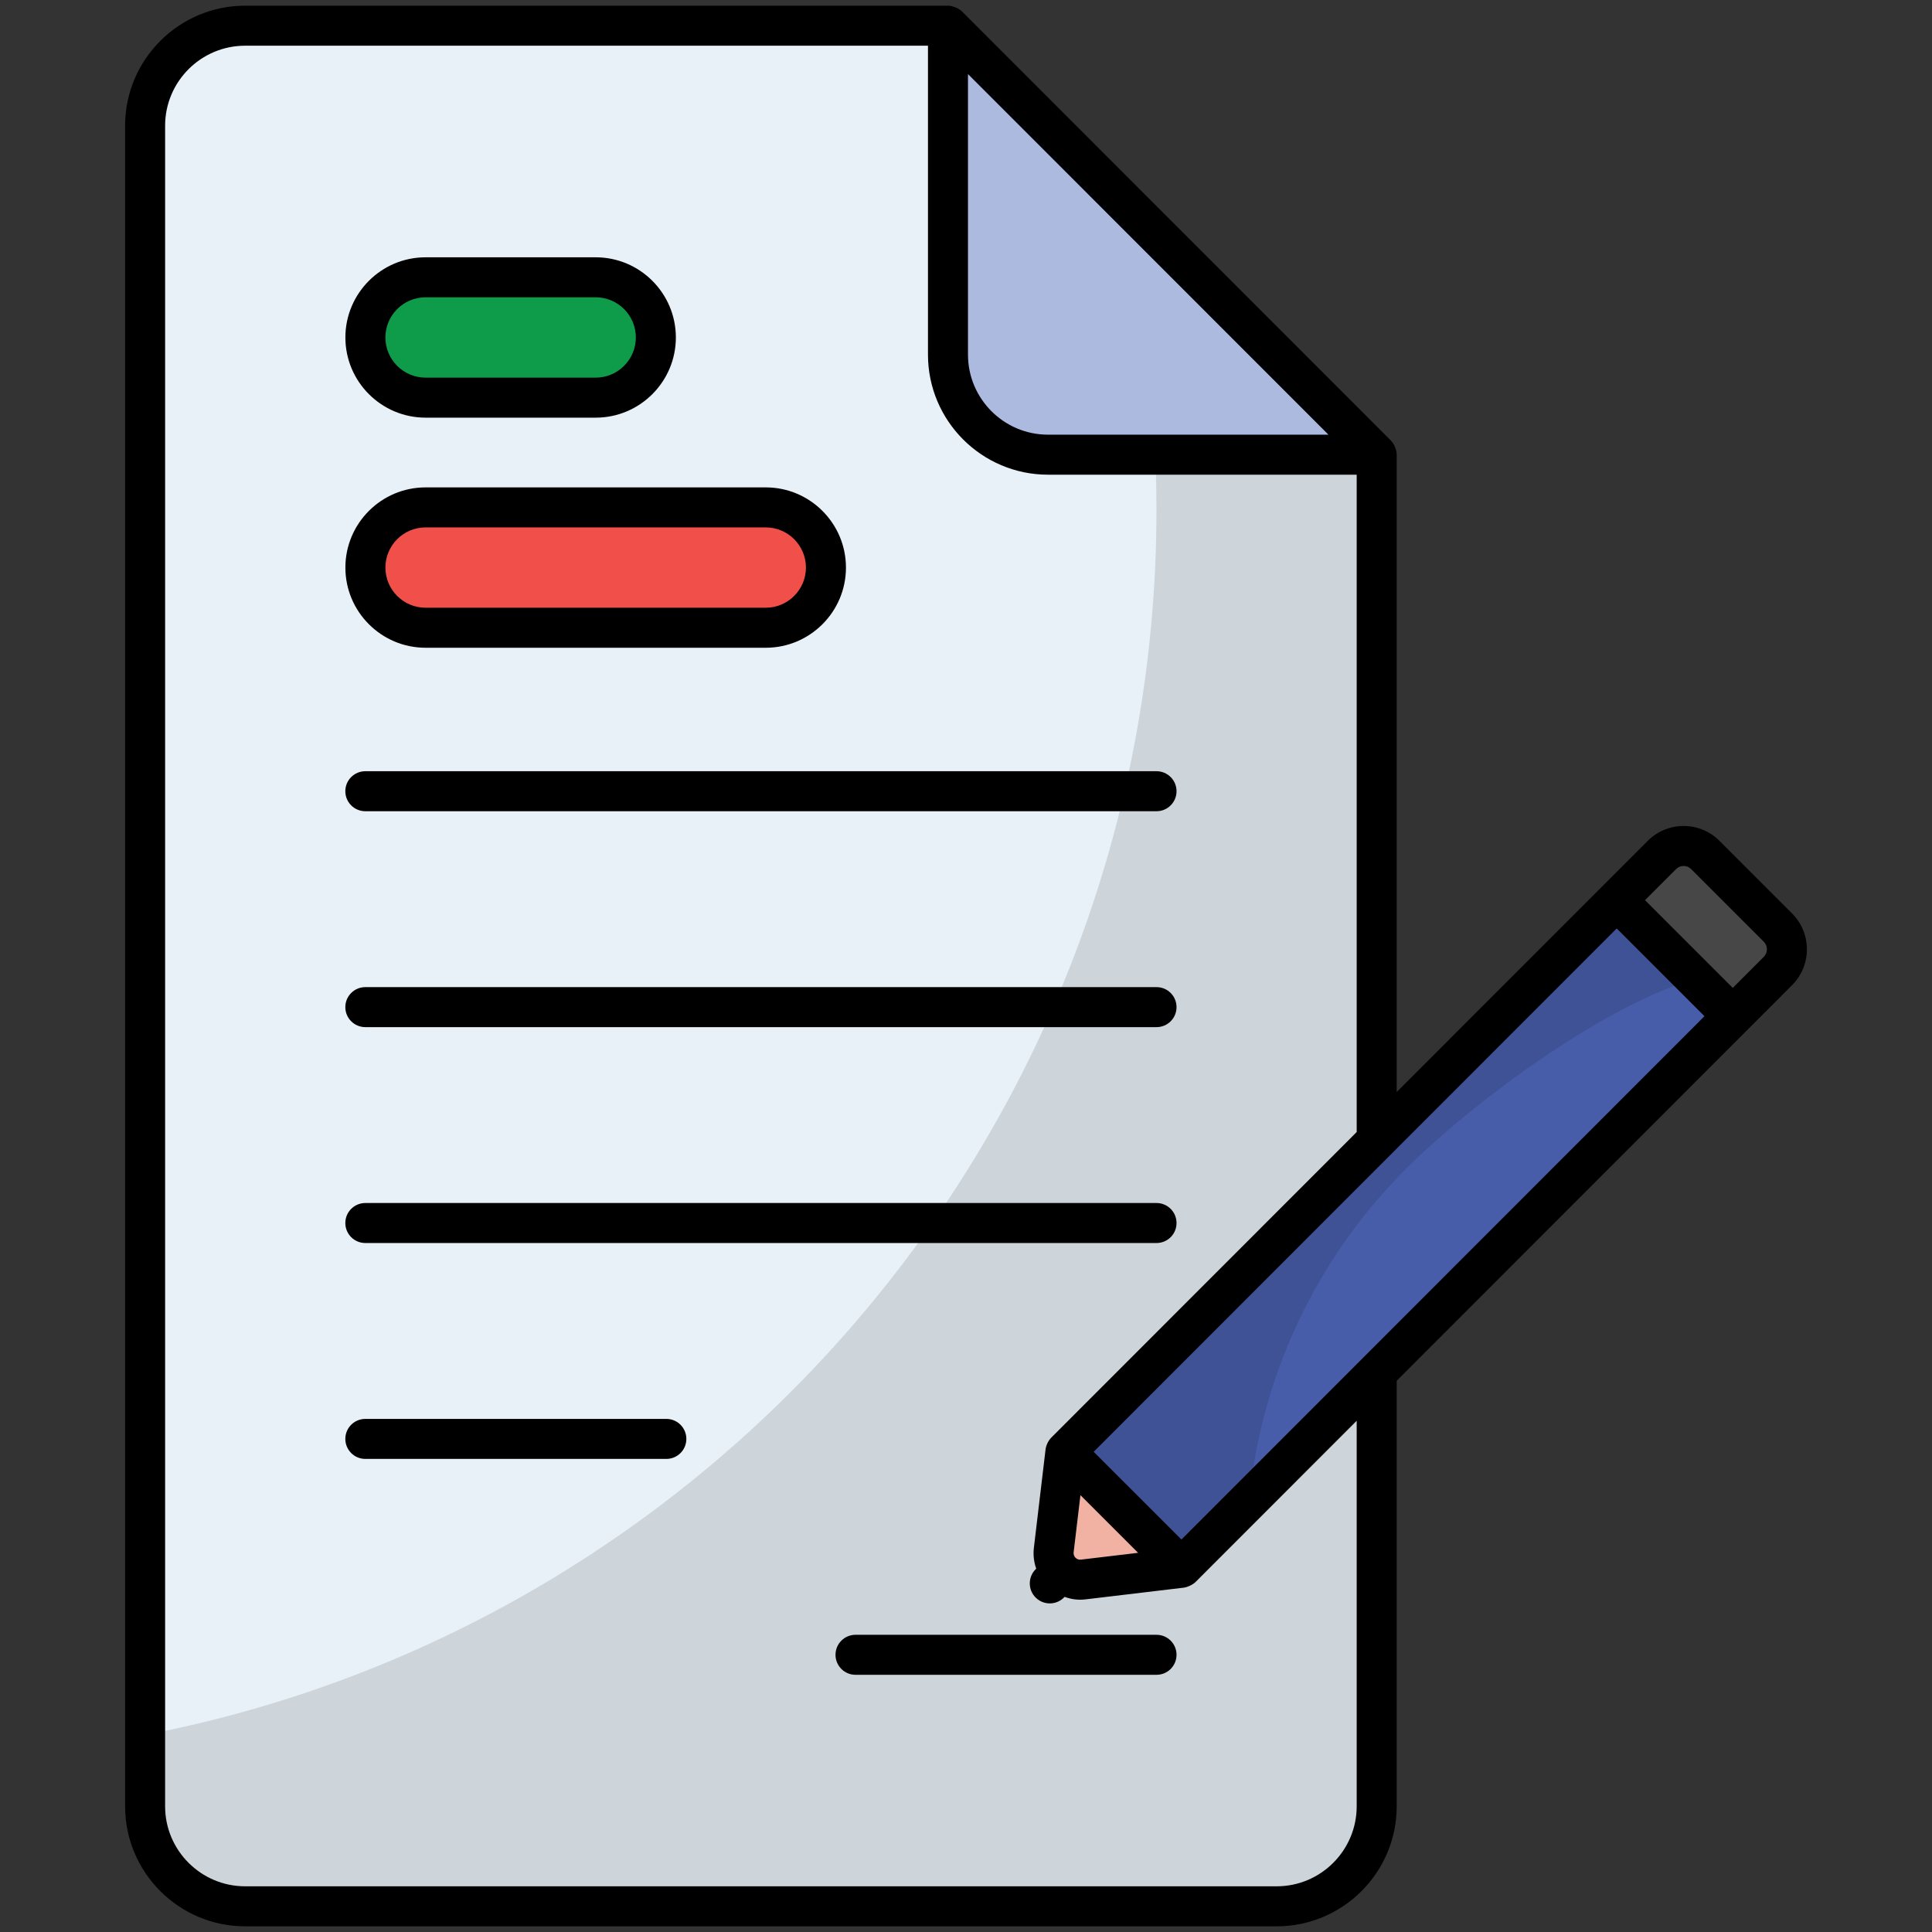 <svg enable-background="new 0 0 512 512" height="512" viewBox="0 0 512 512" width="512" xmlns="http://www.w3.org/2000/svg"><rect x="0" y="0" width="512" height="512" fill="#333333" stroke="none"/><g id="_x39_7_Contract"><g><path d="m364.847 120.495v358.198c0 14.641-11.869 26.51-26.51 26.51h-273.368c-14.641 0-26.51-11.869-26.51-26.51v-445.361c0-14.641 11.869-26.51 26.51-26.51h186.257z" fill="#e8f1f8"/><path d="m364.855 120.495v358.198c0 14.633-11.877 26.51-26.51 26.51h-273.367c-14.633 0-26.51-11.876-26.51-26.51v-18.928c152.696-29.32 268.013-163.617 268.013-324.796 0-28.842-3.711-56.836-10.604-83.505z" opacity=".12"/><path d="m364.847 120.495h-87.111c-14.641 0-26.51-11.869-26.51-26.51v-87.163z" fill="#acbadf"/><path d="m218.885 150.412c0 8.809-7.141 15.949-15.949 15.949h-90.153c-8.809 0-15.949-7.141-15.949-15.949 0-8.809 7.141-15.949 15.949-15.949h90.153c8.809 0 15.949 7.14 15.949 15.949z" fill="#f14f4a"/><path d="m173.809 89.435c0 8.809-7.141 15.949-15.949 15.949h-45.076c-8.809 0-15.949-7.141-15.949-15.949 0-8.809 7.141-15.949 15.949-15.949h45.076c8.808-.001 15.949 7.14 15.949 15.949z" fill="#0e9c4a"/><path d="m282.349 384.752-3.092 26.028c-.536 4.515 3.293 8.344 7.807 7.806l26.02-3.103z" fill="#f1b2a3"/><path d="m267.427 305.278h206.686v43.489h-206.686z" fill="#475da9" transform="matrix(.707 -.707 .707 .707 -122.635 358.094)"/><path d="m428.457 238.562-146.109 146.19 30.735 30.73 17.944-17.955c3.153-32.055 17.037-63.218 41.538-87.734 18.289-18.3 53.514-43.925 76.785-50.342z" opacity=".12"/><path d="m428.448 238.553 11.97-11.977c3.176-3.178 8.328-3.178 11.507 0l19.242 19.239c3.179 3.178 3.181 8.331.004 11.51l-11.97 11.977z" fill="#474747"/><path d="m96.817 214.983h209.675c2.931 0 5.302-2.371 5.302-5.302s-2.371-5.302-5.302-5.302h-209.675c-2.931 0-5.302 2.371-5.302 5.302s2.372 5.302 5.302 5.302z"/><path d="m96.817 272.201h209.675c2.931 0 5.302-2.371 5.302-5.302s-2.371-5.302-5.302-5.302h-209.675c-2.931 0-5.302 2.371-5.302 5.302s2.372 5.302 5.302 5.302z"/><path d="m96.817 329.414h209.675c2.931 0 5.302-2.371 5.302-5.302s-2.371-5.302-5.302-5.302h-209.675c-2.931 0-5.302 2.371-5.302 5.302s2.372 5.302 5.302 5.302z"/><path d="m176.59 376.023h-79.773c-2.931 0-5.302 2.371-5.302 5.302s2.371 5.302 5.302 5.302h79.772c2.931 0 5.302-2.371 5.302-5.302 0-2.93-2.371-5.302-5.301-5.302z"/><path d="m306.492 433.237h-79.772c-2.931 0-5.302 2.371-5.302 5.302s2.371 5.302 5.302 5.302h79.772c2.931 0 5.302-2.371 5.302-5.302s-2.372-5.302-5.302-5.302z"/><path d="m112.785 171.661h90.148c11.722 0 21.254-9.532 21.254-21.249s-9.532-21.249-21.254-21.249h-90.148c-11.722 0-21.254 9.532-21.254 21.249s9.532 21.249 21.254 21.249zm0-31.894h90.148c5.871 0 10.65 4.774 10.65 10.645s-4.779 10.645-10.65 10.645h-90.148c-5.871 0-10.65-4.774-10.65-10.645 0-5.872 4.779-10.645 10.65-10.645z"/><path d="m112.785 110.684h45.077c11.717 0 21.249-9.532 21.249-21.249s-9.532-21.249-21.249-21.249h-45.077c-11.722 0-21.254 9.532-21.254 21.249s9.532 21.249 21.254 21.249zm0-31.895h45.077c5.871 0 10.645 4.774 10.645 10.645s-4.774 10.645-10.645 10.645h-45.077c-5.871 0-10.65-4.774-10.65-10.645s4.779-10.645 10.65-10.645z"/><path d="m455.676 222.827c-5.24-5.245-13.767-5.235-19.007 0-7.718 7.723-60.711 60.744-66.528 66.564v-168.906c0-1.097-.561-2.731-1.53-3.715-.01-.009-.013-.023-.023-.034l-113.619-113.675c-1.047-1.047-2.873-1.553-3.749-1.553h-186.256c-17.542 0-31.812 14.27-31.812 31.812v445.362c0 17.542 14.27 31.812 31.812 31.812h273.365c17.542 0 31.812-14.27 31.812-31.812v-112.769c1.51-1.511 84.682-84.729 104.785-104.844 5.229-5.24 5.229-13.762-.01-19.002zm-199.149-203.198 95.523 95.564h-74.315c-11.696 0-21.208-9.511-21.208-21.208zm103.01 459.052c0 11.696-9.511 21.208-21.208 21.208h-273.365c-11.696 0-21.208-9.511-21.208-21.208v-445.362c0-11.696 9.511-21.208 21.208-21.208h180.959v81.874c0 17.542 14.27 31.812 31.812 31.812h81.802v174.203l-80.948 80.994c-.771.771-1.38 2.054-1.507 3.132l-3.091 26.028c-.228 1.914-.003 3.808.619 5.563l-.153.153c-2.071 2.071-2.071 5.426 0 7.497s5.426 2.071 7.497 0l.176-.176c2.051.727 3.768.863 5.561.658l26.018-3.101c.956-.116 2.406-.78 3.132-1.507l42.695-42.72v102.16zm-73.212-82.454 15.284 15.284-15.171 1.807c-1.107.153-2.043-.867-1.916-1.911zm26.768 11.768c-.535-.535-24.068-24.063-23.258-23.253l138.611-138.694c.535.535 24.068 24.063 23.258 23.253zm154.331-154.418-8.222 8.227c-.535-.535-24.068-24.063-23.258-23.253l8.222-8.227c1.113-1.113 2.91-1.103 4.013 0l19.24 19.24c1.108 1.108 1.108 2.91.005 4.013z"/></g></g></svg>